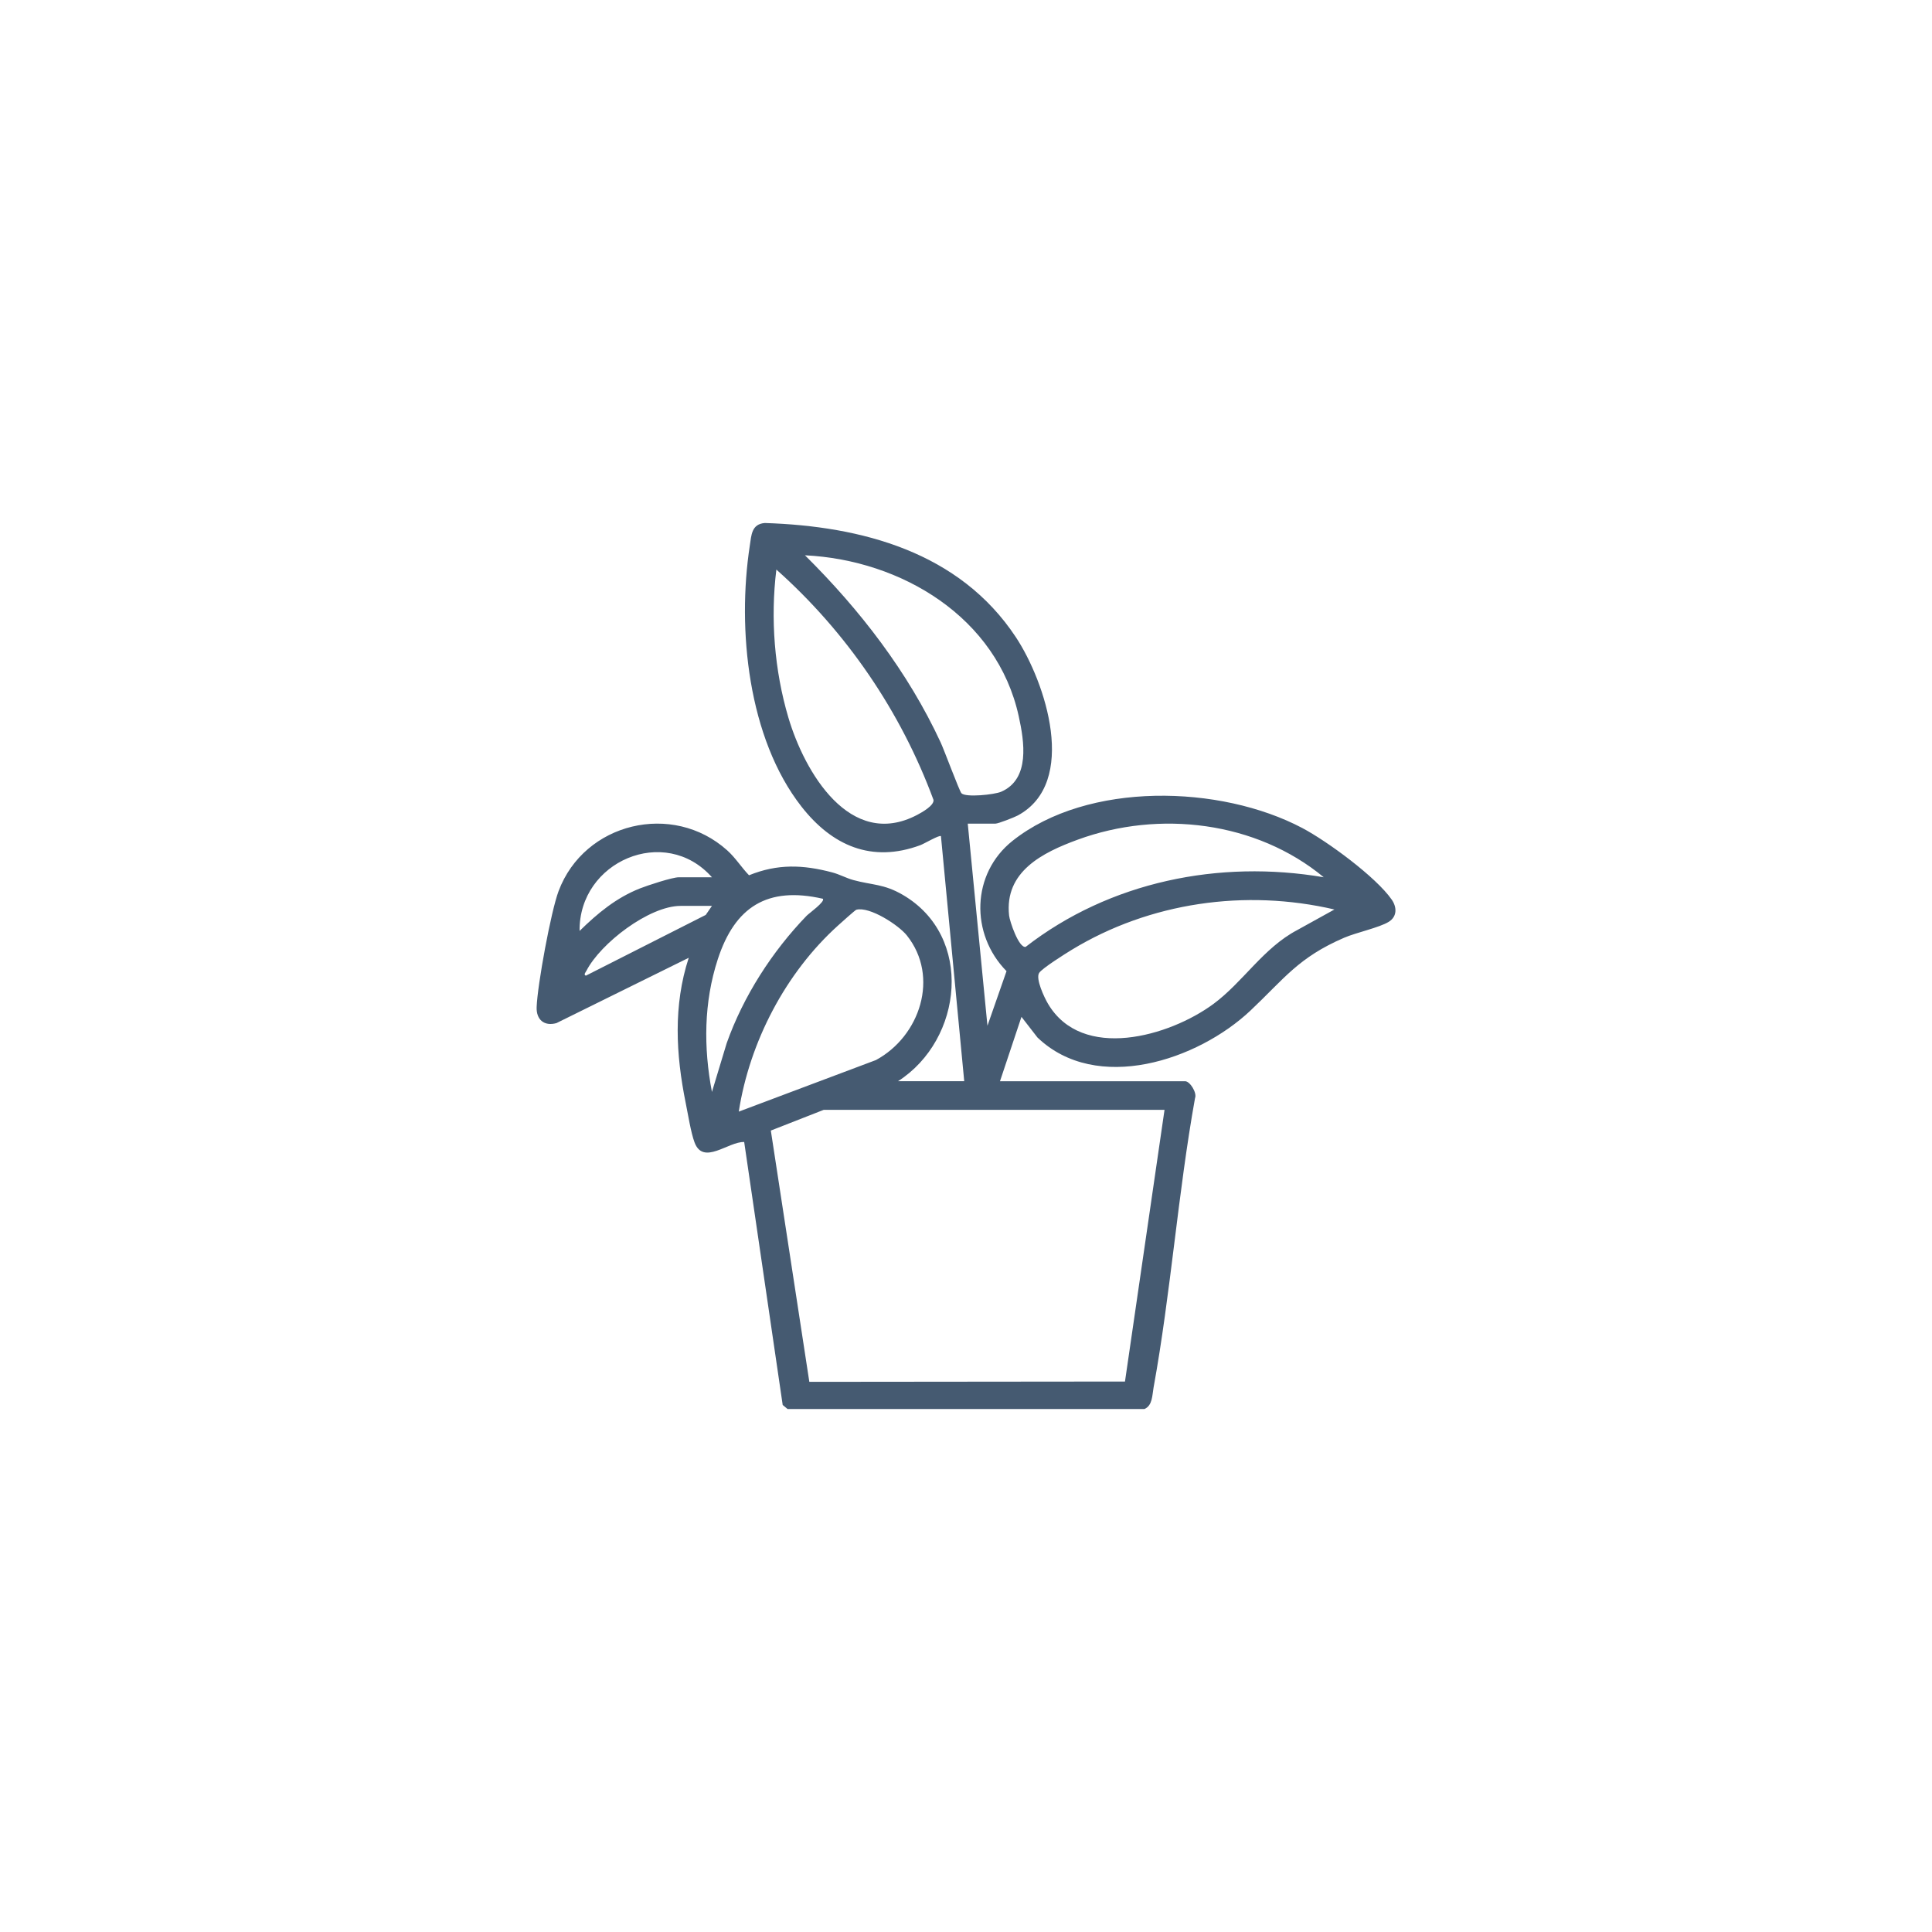 <?xml version="1.0" encoding="UTF-8"?> <svg xmlns="http://www.w3.org/2000/svg" id="Layer_1" version="1.1" viewBox="0 0 1080 1080"><defs><style> .st0 { fill: #455a71; } </style></defs><path class="st0" d="M540.98,460.4l11.01,113,10.66-30.52c-20.37-20.73-19.71-54.54,3.42-72.89,42.03-33.34,116.15-31.31,161.94-7.11,13.92,7.36,41.16,27.32,49.98,40.02,2.93,4.23,3.07,9.43-1.63,12.37-5.26,3.28-18.17,5.99-25.04,8.96-25.61,11.06-33.41,22.86-52.31,40.69-29.47,27.78-86,46.68-119.06,15.04l-8.94-11.54-12.01,35.99h103.5c2.68,0,6.75,6.48,5.53,9.45-9.57,53.35-13.52,108.69-23.19,161.88-.76,4.2-.56,9.99-5.09,11.91h-199.49l-2.73-2.27-21.52-146.99c-8.8-.37-22.85,13.29-27.74.25-2.05-5.47-3.7-15.88-4.95-22.05-5.5-27.2-7.03-54.4,1.69-81.18l-73.97,36.52c-6.84,1.88-11.32-1.93-11.05-8.98.47-12.48,7.95-53.29,12.26-64.81,14.34-38.32,63.76-50.21,94.29-22.77,4.67,4.2,7.86,9.43,12.17,13.91,15.95-6.48,30.17-5.93,46.52-1.6,4.13,1.09,7.87,3.2,11.74,4.26,10.69,2.92,17.07,2.08,27.71,8.29,39.76,23.18,33.72,80.82-2.67,104.17h37l-13.01-136.99c-.8-.82-9.37,4.24-11.47,5.02-27.27,10.14-49.45.25-66.5-21.54-29.88-38.18-36.04-99.16-28.89-145.85.91-5.94.95-12.06,8.38-12.68,54.29,1.73,108.86,16.24,140.3,63.74,16.65,25.15,35.15,81.38,1.13,99.75-1.9,1.03-10.93,4.56-12.44,4.56h-15.5ZM449.98,310.41c30.75,30.46,57.57,65.18,75.86,104.63,1.96,4.22,10.49,27.24,11.61,28.39,2.43,2.48,18.47.78,22.21-.84,16.34-7.09,12.89-28.2,9.82-42.2-12.11-55.32-65.56-87.36-119.51-89.98ZM433.99,318.4c-3.36,27.34-1.11,56.3,6.73,82.76,8.94,30.2,34.39,74.08,71.93,54.4,2.66-1.4,9.65-5.29,9.18-8.42-18.24-49.38-48.6-93.82-87.84-128.75ZM739.98,490.39c-37.68-31.22-91.85-37.74-137.52-21.01-19.57,7.17-41.07,17.8-38.37,42.41.35,3.2,5.38,18.23,9.25,17.53,47.03-36.5,108.16-48.9,166.64-38.93ZM397.98,490.4c-26.3-29.68-74.43-8.84-73.99,30,10.07-9.86,20.42-18.49,33.73-23.76,4.14-1.64,18.07-6.24,21.76-6.24h18.5ZM459.97,502.41c-31.03-7.1-49.17,4.57-58.71,33.78-7.87,24.1-8.01,49.45-3.28,74.21l8.24-27.24c9.28-26.2,25.43-51.33,44.72-71.28,1.26-1.3,10.59-7.96,9.02-9.47ZM745.97,508.41c-49.82-11.6-103.21-4.02-146.91,22.57-3.47,2.11-16.53,10.31-18.18,12.9-2.07,3.24,2.89,13.73,4.93,17.18,19.06,32.34,67.87,18.32,92.5.16,16.45-12.13,27.9-31.3,46.75-41.25l20.91-11.57ZM397.98,506.4h-17.5c-17.61,0-44.8,20.9-52.69,36.31-.42.82-1.72,2.11-.3,2.7l67.03-33.97,3.46-5.04ZM412.98,621.4l76.67-28.82c24.6-13.27,35.71-46.53,17.3-69.65-4.65-5.84-20.86-16.33-28.25-14.38-.65.17-8.85,7.57-10.25,8.83-29.3,26.44-49.41,65.05-55.47,104.02ZM650.98,620.4h-190.5l-29.58,11.59,21.52,140.47,176.45-.17,22.11-151.89Z"></path></svg> 